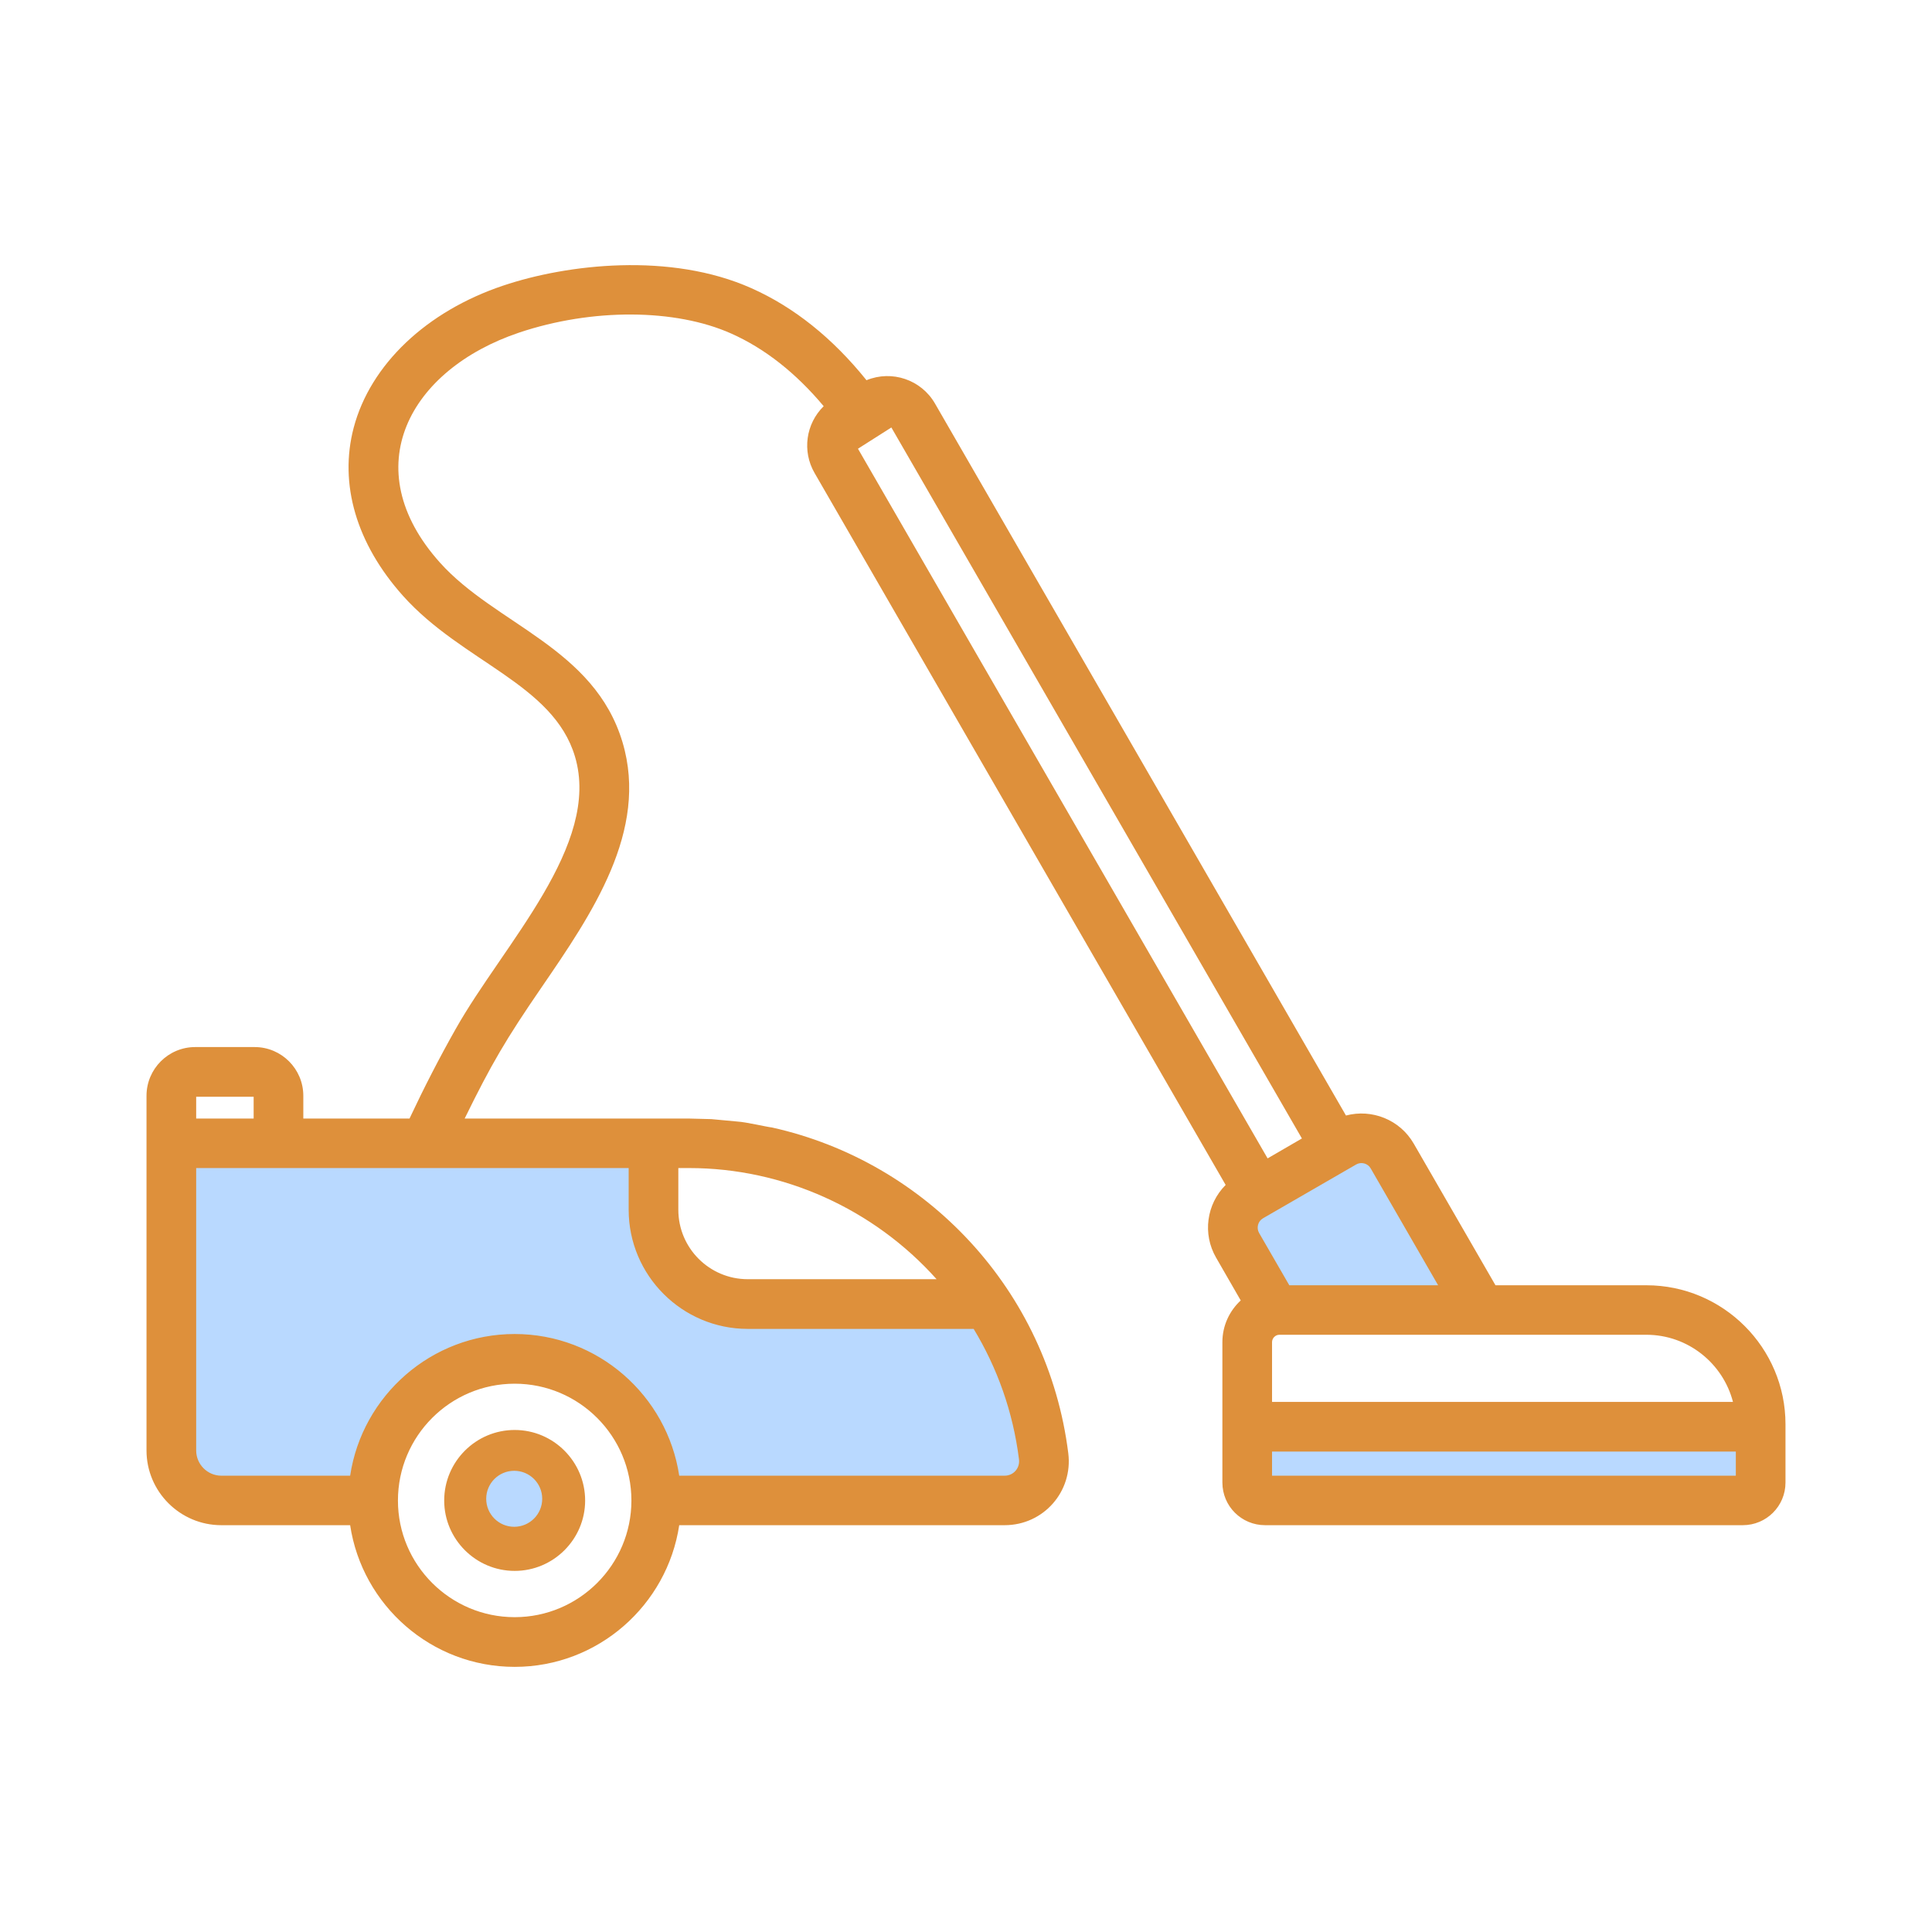 <?xml version="1.0" encoding="UTF-8"?> <svg xmlns="http://www.w3.org/2000/svg" xmlns:xlink="http://www.w3.org/1999/xlink" xmlns:svgjs="http://svgjs.dev/svgjs" id="Layer_1" viewBox="0 0 500 500" width="300" height="300" version="1.1"><g width="100%" height="100%" transform="matrix(1,0,0,1,0,0)"><g clip-rule="evenodd" fill-rule="evenodd"><path d="m49.058 300.579h115.353v12.512c0 16.041 13.057 29.111 29.101 29.111h59.434c6.717 11.095 10.856 22.363 12.466 35.271.41 3.285-2.094 6.147-5.411 6.147h-85.693l-.219-1.459c-3.034-20.162-20.47-35.207-40.89-35.207s-37.86 15.04-40.885 35.206l-.219 1.459h-34.814c-4.534 0-8.222-3.713-8.222-8.242v-74.798zm84.019 78.348c-4.947 0-8.959 4.012-8.959 8.959s4.012 8.959 8.959 8.959 8.959-4.012 8.959-8.959-4.012-8.959-8.959-8.959zm191.285-58.991c-1.223-2.118-.481-4.896 1.638-6.12l24.129-13.94c2.125-1.228 4.901-.466 6.097 1.658l18.927 32.806h-42.472zm126.579 54.023v9.661h-123.451v-9.661z" fill="#9bc9ff" fill-opacity="0.698" data-original-color="#9bc9ffff" stroke="none" stroke-opacity="1"></path><path d="m133.198 358.101c16.654 0 30.211 13.547 30.211 30.235 0 16.639-13.557 30.186-30.211 30.186-16.659 0-30.211-13.547-30.211-30.186 0-16.688 13.552-30.235 30.211-30.235zm18.235 30.235c0-10.062-8.187-18.259-18.235-18.259-10.052 0-18.239 8.197-18.239 18.259 0 10.013 8.187 18.21 18.239 18.21 10.048 0 18.235-8.197 18.235-18.21zm-18.356-7.696c-4.002 0-7.246 3.244-7.246 7.246s3.244 7.246 7.246 7.246 7.246-3.244 7.246-7.246-3.245-7.246-7.246-7.246zm42.706 1.266h84.218c2.286 0 3.994-1.956 3.711-4.221-1.536-12.32-5.64-23.707-11.731-33.769h-58.468c-16.993 0-30.814-13.842-30.814-30.825v-10.798h-111.927v73.085c0 3.583 2.92 6.528 6.509 6.528h33.338c3.107-20.713 21.018-36.665 42.58-36.665 21.557 0 39.467 15.952 42.584 36.665zm84.218 12.811c10.07 0 17.697-8.73 16.472-18.603-5.257-42.163-36.705-75.441-76.713-84.325-1.366-.15-6.688-1.401-8.811-1.522l-6.847-.638-5.738-.147h-58.11c6.947-14.182 10.691-20.525 19.84-33.868 13.051-19.044 27.85-40.592 21.018-63.514-7.288-24.437-32.875-30.469-47.238-46.482-22.002-24.53-7.897-49.977 20.468-59.538 18.863-6.332 40.41-6.234 54.91.245 8.703 3.878 16.723 10.209 23.919 18.799-4.614 4.538-5.626 11.624-2.366 17.277l106.394 184.26c-4.965 4.978-6.02 12.676-2.484 18.799l6.386 11.093c-2.916 2.7-4.747 6.528-4.747 10.798v36.322c0 6.135 4.953 11.044 11.049 11.044h123.627c6.096 0 11.054-4.908 11.054-11.044v-15.069c0-19.83-16.149-35.978-36.008-35.978h-39.046l-21.16-36.666c-3.598-6.234-10.882-9.031-17.533-7.264l-106.389-184.308c-3.545-6.102-11.1-8.7-17.7-5.988-8.757-10.897-18.745-18.897-29.76-23.806-20.993-9.375-47.729-6.234-64.24-.687-19.923 6.675-34.398 20.468-38.707 36.764-3.848 14.578.687 30.039 12.762 43.537 15.322 17.123 38.888 22.782 44.499 41.574 6.837 22.894-18.478 48.548-30.824 70.435-4.251 7.51-8.261 15.314-11.996 23.266h-27.483v-5.89c0-6.97-5.654-12.615-12.605-12.615h-15.372c-6.95 0-12.605 5.645-12.605 12.615v91.786c0 10.651 8.688 19.339 19.363 19.339h33.338c3.107 20.713 21.018 36.665 42.58 36.665 21.557 0 39.468-15.952 42.585-36.665h84.218zm69.203-12.811v-6.234h120.024v6.234zm-1.149-82.117-106.014-183.66 8.644-5.497 106.25 184.004zm5.615 32.837-7.824-13.547c-.738-1.303-.302-3.021 1.011-3.78l24.129-13.94c1.291-.736 3.009-.295 3.755 1.031l17.444 30.236zm-4.466 30.187v-15.461c0-1.031.864-1.914 1.895-1.914h94.977c10.764 0 19.839 7.412 22.416 17.376h-119.288zm-153.652-49.722v-10.798h2.813c24.343 0 47.758 10.552 64.025 28.763h-48.877c-9.906 0-17.961-8.05-17.961-17.965zm-109.908-29.254v5.645h-14.872v-5.645z" fill="#de903b" fill-opacity="1" data-original-color="#1e81ceff" stroke="none" stroke-opacity="1"></path></g></g></svg> 